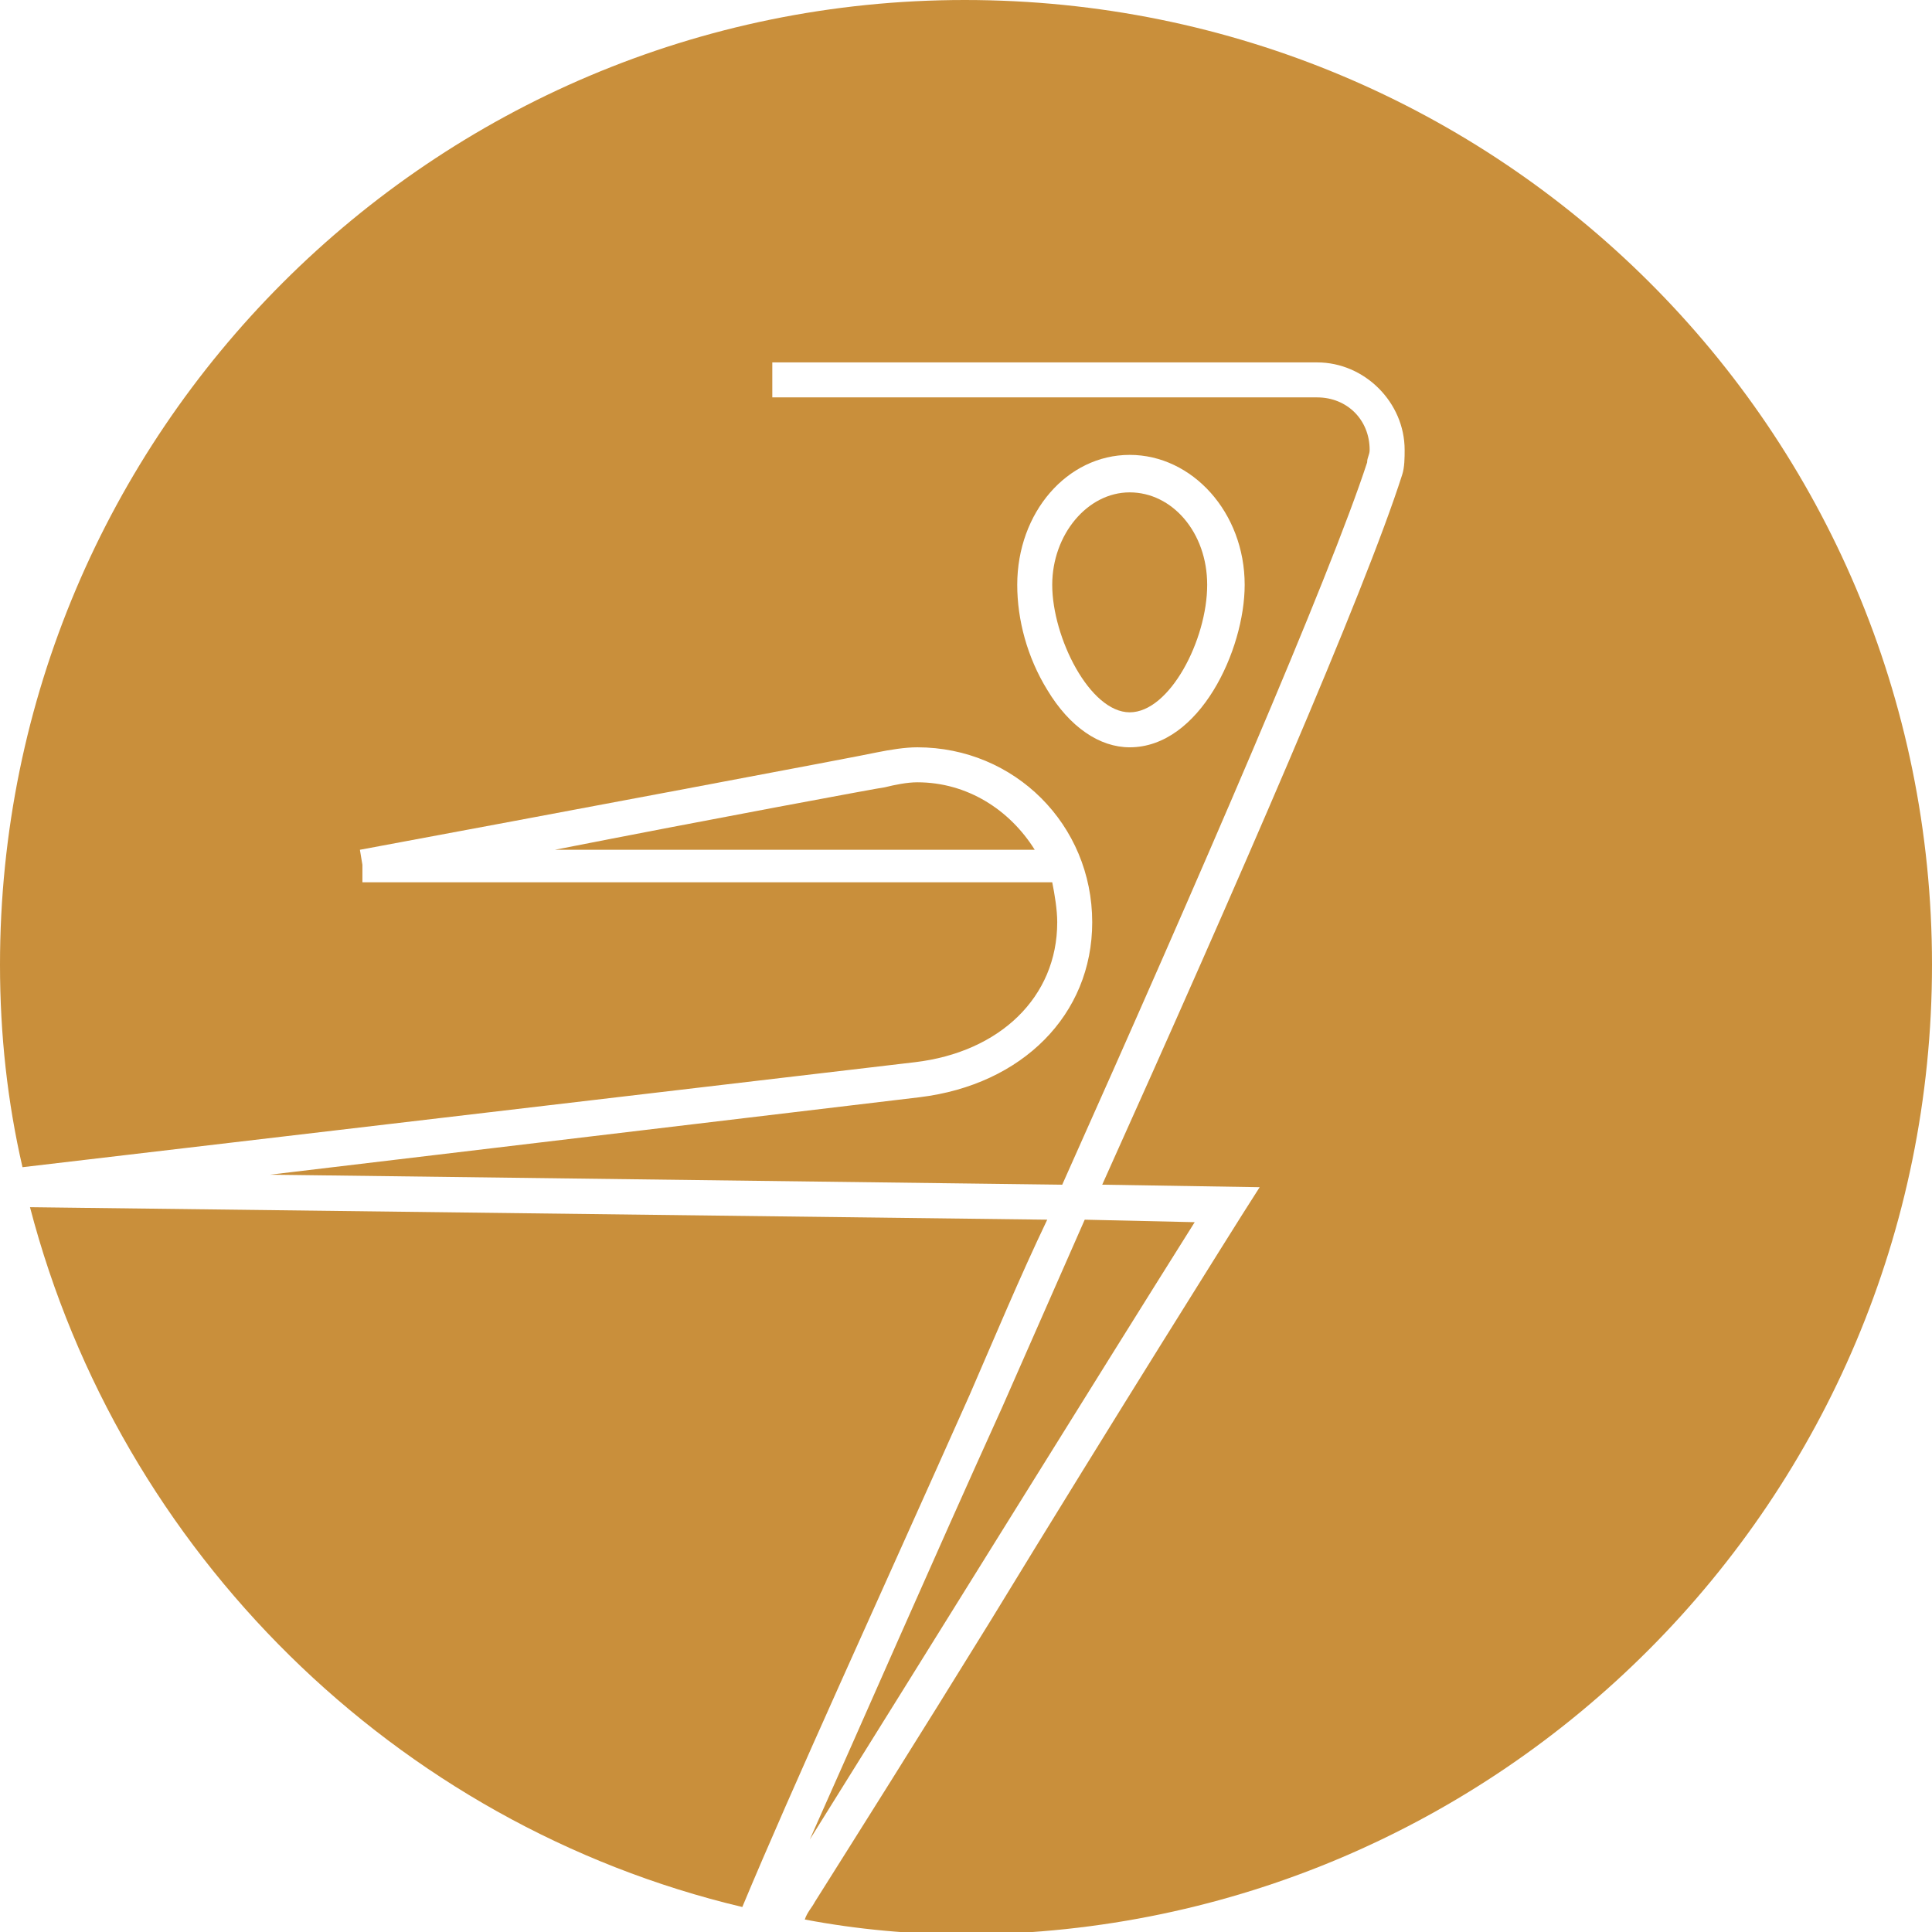 <?xml version="1.0" encoding="utf-8"?>
<!-- Generator: Adobe Illustrator 21.0.0, SVG Export Plug-In . SVG Version: 6.00 Build 0)  -->
<svg version="1.1" id="Warstwa_1" xmlns="http://www.w3.org/2000/svg" xmlns:xlink="http://www.w3.org/1999/xlink" x="0px" y="0px"
	 width="77.3px" height="77.3px" viewBox="0 0 77.3 77.3" enable-background="new 0 0 77.3 77.3" xml:space="preserve">
<g>
	<path fill="#C98F3B" d="M45.2,28.5c1.6,0,3.1-2.9,3.1-5.1c0-2.1-1.4-3.7-3.1-3.7c-1.7,0-3.1,1.7-3.1,3.7
		C42.1,25.5,43.6,28.5,45.2,28.5z"/>
	<path fill="#C98F3B" d="M41.9,48.8L1.2,48.3c3.6,13.8,14.6,24.7,28.5,28c2-4.8,5.4-12.2,9.1-20.5C39.8,53.5,40.8,51.1,41.9,48.8z"
		/>
	<g>
		<path fill="#C98F3B" d="M38.6,0C17.3,0,0,17.3,0,38.6c0,2.8,0.3,5.5,0.9,8.1l35.7-4.2c3.4-0.4,5.7-2.6,5.7-5.6
			c0-0.5-0.1-1.1-0.2-1.6H14.5v-0.7L14.4,34c7-1.3,20.3-3.8,20.7-3.9c0.5-0.1,1.1-0.2,1.6-0.2c3.9,0,7,3.1,7,7c0,3.7-2.8,6.5-6.9,7
			l-26,3.1l31.7,0.4C48,35.1,53.2,23.1,54.7,18.5l0,0c0-0.2,0.1-0.3,0.1-0.5c0-1.2-0.9-2.1-2.1-2.1H30.9v-1.4h21.8
			c1.9,0,3.5,1.6,3.5,3.5c0,0.3,0,0.7-0.1,1l0,0c-1.5,4.7-6.6,16.4-12,28.4l6.3,0.1l-0.7,1.1c0,0-5.1,8.1-10.1,16.3
			c-2.9,4.7-5.3,8.5-7,11.2c-0.1,0.2-0.3,0.4-0.4,0.7c2.1,0.4,4.3,0.6,6.5,0.6C60,77.3,77.3,60,77.3,38.6S60,0,38.6,0z M45.2,18.2
			c2.5,0,4.6,2.3,4.6,5.2c0,2.6-1.8,6.5-4.6,6.5c-1.2,0-2.4-0.8-3.3-2.3c-0.8-1.3-1.2-2.8-1.2-4.2C40.7,20.5,42.7,18.2,45.2,18.2z"
			/>
	</g>
	<path fill="#C98F3B" d="M36.7,31.3c-0.4,0-0.9,0.1-1.3,0.2c-0.1,0-7.1,1.3-13.2,2.5h19.2C40.4,32.4,38.7,31.3,36.7,31.3z"/>
	<path fill="#C98F3B" d="M43.4,48.8c-1.1,2.5-2.2,5-3.3,7.5c-2.9,6.4-5.6,12.6-7.7,17.3c4.5-7.2,11.5-18.5,15.4-24.7L43.4,48.8z"/>
</g>
</svg>
